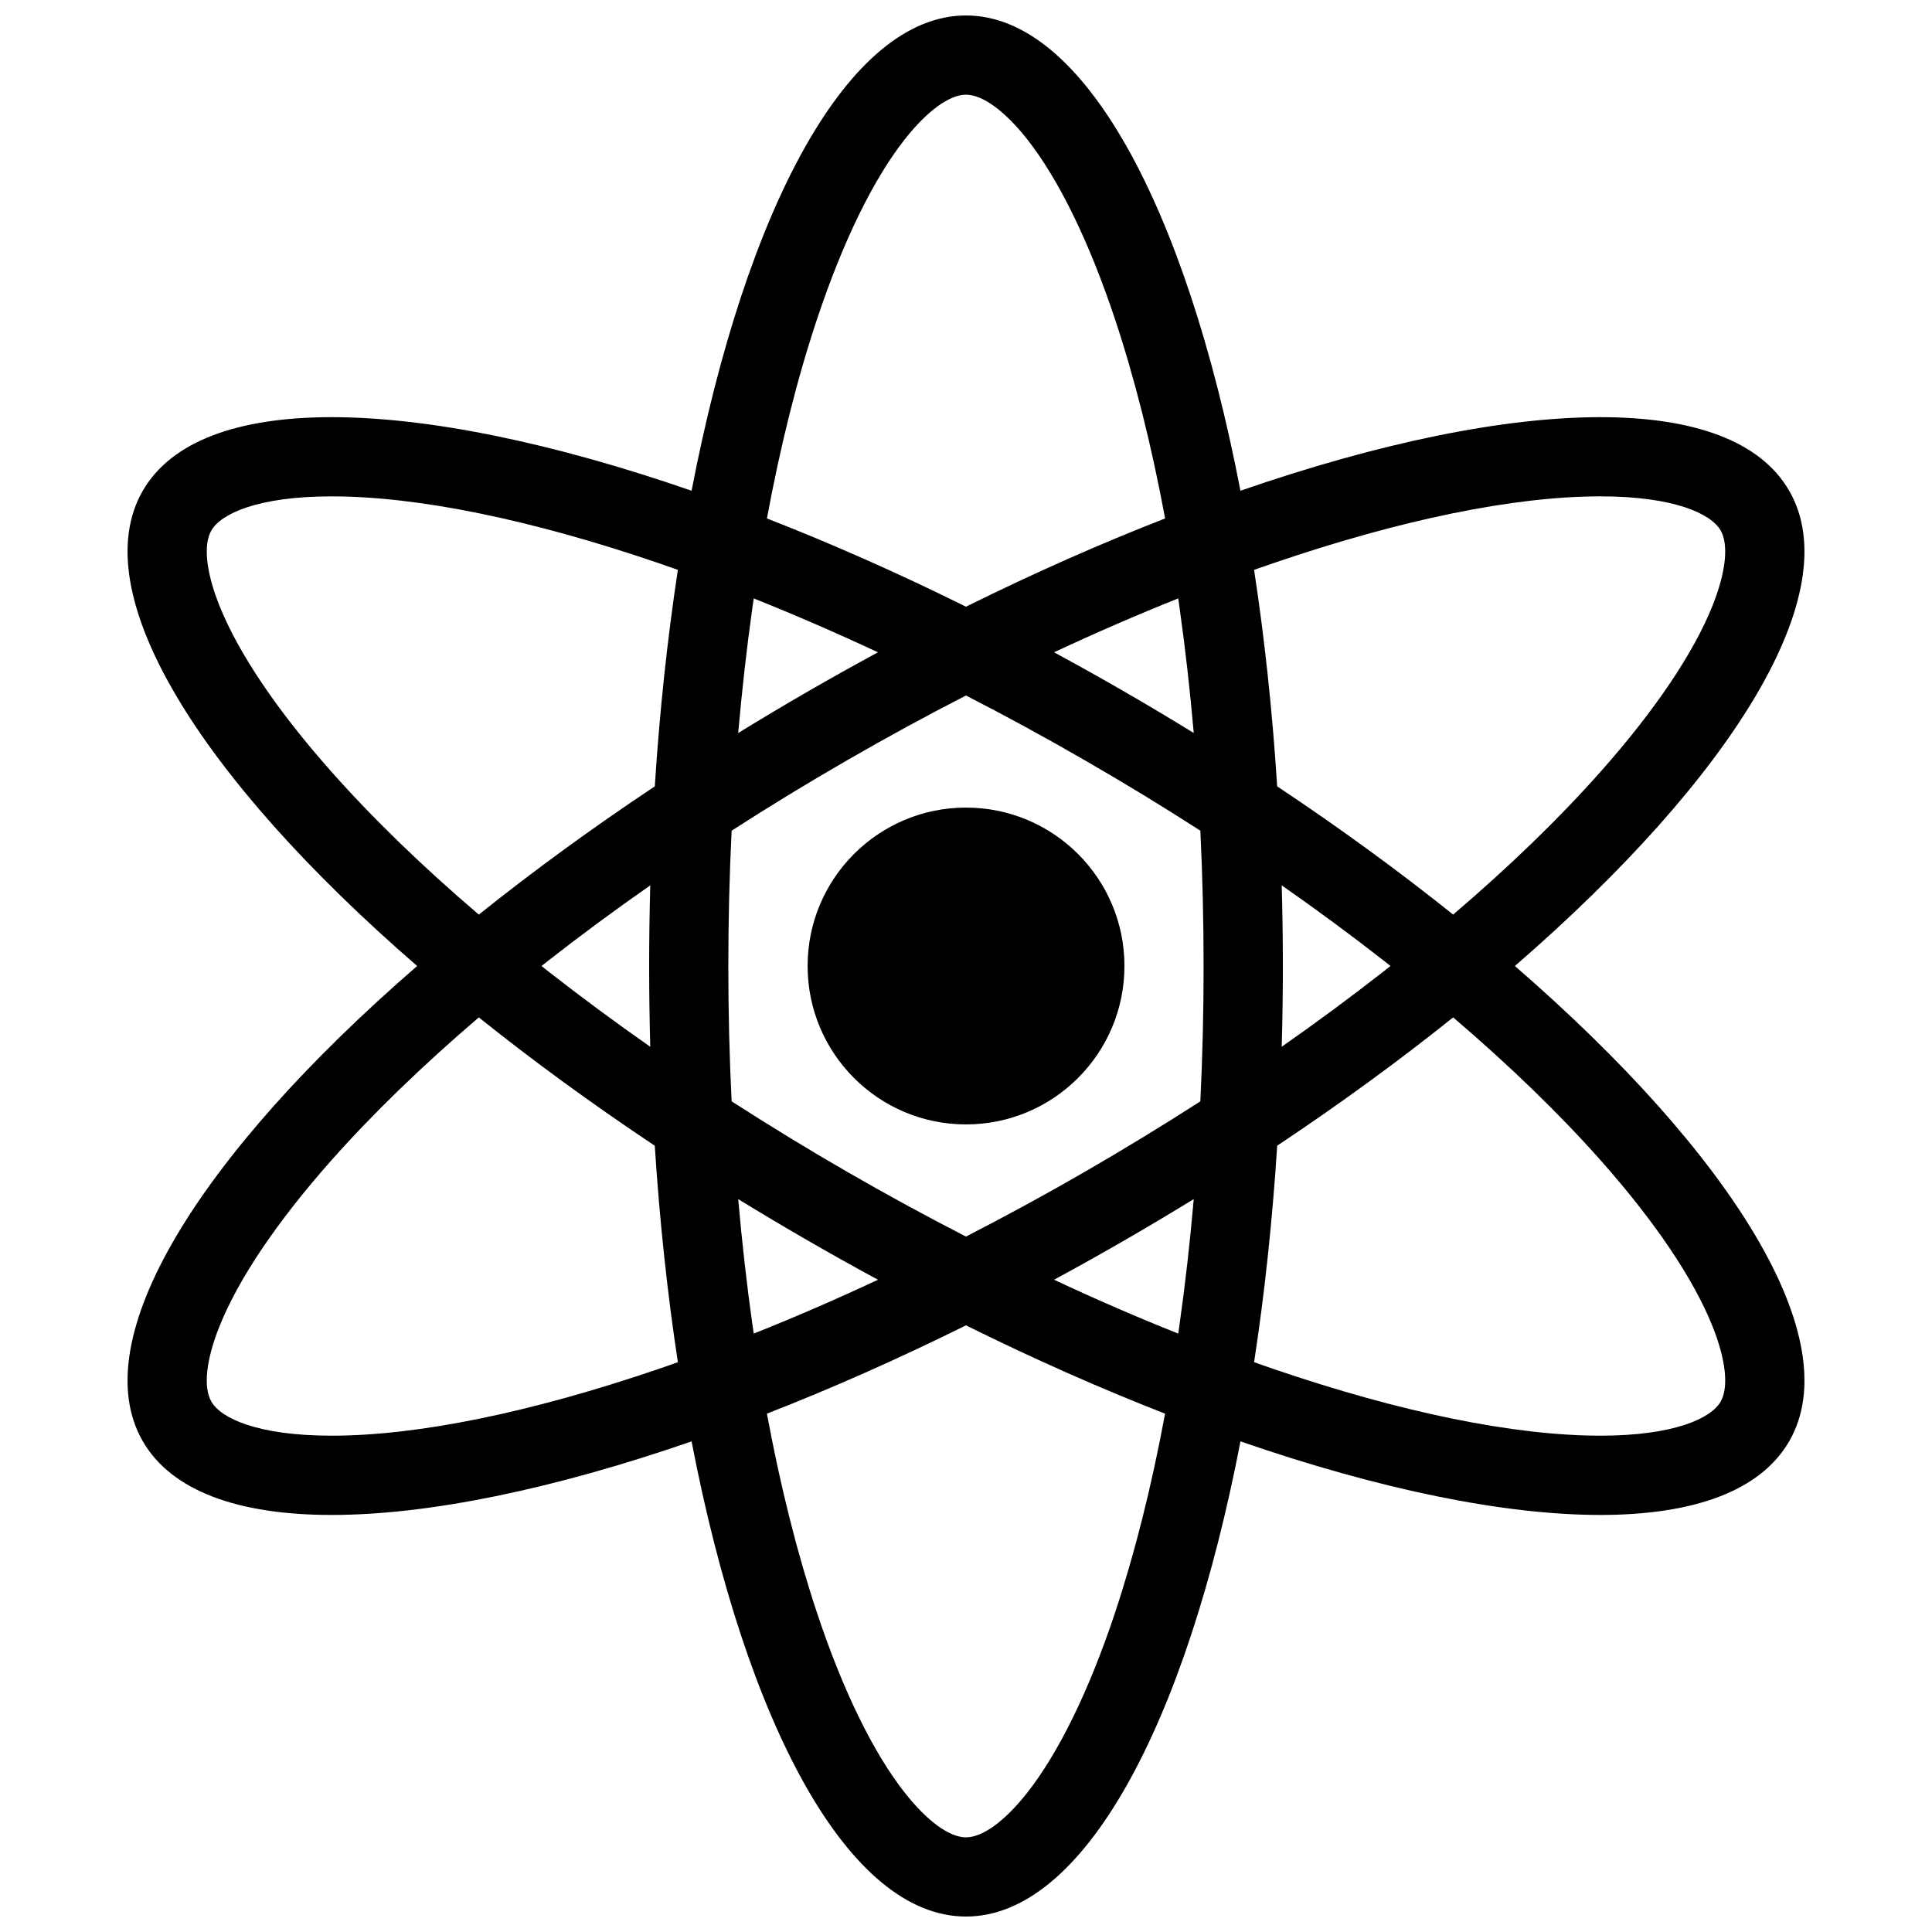 <?xml version="1.0" encoding="UTF-8"?>
<!-- Uploaded to: SVG Repo, www.svgrepo.com, Generator: SVG Repo Mixer Tools -->
<svg width="800px" height="800px" version="1.1" viewBox="144 144 512 512" xmlns="http://www.w3.org/2000/svg">
 <defs>
  <clipPath id="a">
   <path d="m177 148.09h446v503.81h-446z"/>
  </clipPath>
 </defs>
 <path d="m400 358.02c-23.184 0-41.973 18.789-41.973 41.973s18.789 41.988 41.973 41.988 41.988-18.805 41.988-41.988-18.805-41.973-41.988-41.973z"/>
 <g clip-path="url(#a)">
  <path d="m545.46 400c57.934-50.215 88.238-99.031 72.691-125.95-7.625-13.223-25.367-19.496-50.047-19.496-25.555 0-58.52 6.734-95.371 19.496-14.523-75.293-41.645-125.95-72.734-125.95-31.074 0-58.211 50.66-72.723 125.95-36.855-12.762-69.832-19.496-95.371-19.496-24.676 0-42.418 6.273-50.062 19.496-15.527 26.922 14.762 75.738 72.707 125.95-57.949 50.215-88.238 99.047-72.707 125.95 7.641 13.223 25.383 19.527 50.062 19.527 25.539 0 58.52-6.75 95.371-19.496 14.512 75.273 41.648 125.92 72.723 125.92 31.09 0 58.211-50.645 72.738-125.92 36.855 12.746 69.816 19.496 95.371 19.496 24.66 0 42.418-6.305 50.047-19.527 15.543-26.906-14.762-75.734-72.695-125.95zm-226.77 106.73c-33.965 11.609-63.977 17.742-86.793 17.742-19.664 0-29.367-4.644-31.871-9.008-2.199-3.797-1.43-11.07 2.121-19.926 5.012-12.578 15.254-27.77 29.613-43.973 11.023-12.422 24.137-25.121 39.129-37.945 14.285 11.438 29.891 22.848 46.633 34.008 1.289 20.066 3.367 39.301 6.121 57.363-1.648 0.586-3.309 1.188-4.953 1.738zm-2.367-85.328c-9.316-6.519-18.344-13.191-27-19.957-0.613-0.477-1.215-0.953-1.816-1.445 0.598-0.461 1.199-0.953 1.816-1.43 8.656-6.781 17.68-13.422 27-19.941-0.184 7.043-0.293 14.176-0.293 21.371 0 7.211 0.109 14.344 0.293 21.402zm1.199-69.004c-16.742 11.133-32.348 22.555-46.633 33.98-14.992-12.793-28.105-25.508-39.129-37.945-14.359-16.191-24.602-31.395-29.613-43.941-3.551-8.887-4.32-16.145-2.121-19.941 2.508-4.352 12.207-9.008 31.871-9.008 22.832 0 52.844 6.133 86.793 17.742 1.645 0.57 3.305 1.152 4.949 1.738-2.75 18.074-4.824 37.293-6.117 57.375zm139.05-47.508c1.535 10.887 2.797 22.016 3.781 33.363-6.012-3.707-12.129-7.363-18.375-10.961-6.227-3.598-12.453-7.074-18.648-10.426 11.086-5.184 22.078-9.949 32.918-14.285 0.109 0.77 0.219 1.539 0.324 2.309zm-96.031-76.371c6.84-20.523 14.883-37.008 23.262-47.633 5.902-7.488 11.809-11.793 16.191-11.793 4.398 0 10.285 4.305 16.207 11.793 8.363 10.625 16.422 27.105 23.262 47.633 5.242 15.762 9.703 33.473 13.301 52.875-17.051 6.641-34.73 14.453-52.766 23.387-18.02-8.934-35.715-16.742-52.75-23.387 3.59-19.402 8.035-37.113 13.293-52.875zm-17.129 76.371c0.105-0.77 0.23-1.535 0.34-2.305 10.824 4.336 21.832 9.102 32.918 14.285-6.195 3.352-12.422 6.828-18.648 10.426-6.242 3.598-12.375 7.258-18.391 10.961 1-11.352 2.246-22.484 3.781-33.367zm0 190.25c-1.535-10.887-2.781-22.016-3.781-33.363 6.012 3.691 12.148 7.348 18.391 10.945 6.227 3.598 12.453 7.074 18.648 10.426-11.086 5.184-22.094 9.965-32.918 14.27-0.109-0.773-0.23-1.508-0.34-2.277zm96.051 76.352c-6.84 20.543-14.898 36.992-23.262 47.633-5.918 7.504-11.809 11.793-16.207 11.793-4.383 0-10.285-4.289-16.191-11.793-8.379-10.625-16.422-27.09-23.262-47.633-5.258-15.773-9.703-33.488-13.301-52.859 17.035-6.641 34.73-14.469 52.75-23.402 18.035 8.934 35.715 16.758 52.766 23.402-3.594 19.371-8.051 37.086-13.293 52.859zm17.109-76.352c-0.105 0.77-0.215 1.508-0.324 2.273-10.84-4.305-21.832-9.086-32.918-14.27 6.195-3.352 12.422-6.828 18.648-10.426 6.242-3.598 12.359-7.258 18.375-10.945-0.98 11.348-2.242 22.48-3.781 33.367zm5.535-59.273c-9.918 6.379-20.141 12.621-30.629 18.68-10.438 6.027-20.957 11.746-31.488 17.16-10.516-5.41-21.047-11.133-31.488-17.16-10.484-6.059-20.695-12.301-30.613-18.68-0.586-11.793-0.875-23.754-0.875-35.871 0-12.102 0.293-24.062 0.875-35.855 9.918-6.394 20.125-12.621 30.613-18.664 10.438-6.027 20.973-11.762 31.488-17.16 10.531 5.394 21.047 11.133 31.488 17.16 10.484 6.043 20.711 12.27 30.629 18.664 0.57 11.793 0.859 23.754 0.859 35.855 0.004 12.117-0.289 24.078-0.859 35.871zm19.188-142.57c33.965-11.621 63.977-17.758 86.809-17.758 19.664 0 29.352 4.66 31.871 9.008 2.184 3.797 1.414 11.055-2.121 19.926-5.012 12.562-15.254 27.77-29.613 43.957-11.023 12.438-24.156 25.152-39.145 37.945-14.27-11.422-29.891-22.848-46.633-33.98-1.277-20.078-3.352-39.301-6.121-57.379 1.664-0.582 3.324-1.168 4.953-1.719zm2.371 85.328c9.332 6.519 18.344 13.16 27 19.926 0.613 0.492 1.215 0.984 1.828 1.445-0.613 0.492-1.215 0.969-1.828 1.445-8.656 6.766-17.664 13.438-27 19.957 0.199-7.059 0.309-14.191 0.309-21.402-0.004-7.191-0.109-14.328-0.309-21.371zm114.19 116.91c3.535 8.855 4.305 16.129 2.121 19.926-2.519 4.367-12.207 9.008-31.871 9.008-22.832 0-52.844-6.133-86.809-17.742-1.629-0.555-3.289-1.152-4.949-1.738 2.766-18.066 4.844-37.301 6.121-57.363 16.742-11.164 32.363-22.57 46.633-34.008 14.992 12.809 28.121 25.523 39.145 37.945 14.359 16.207 24.598 31.395 29.609 43.973z"/>
 </g>
</svg>